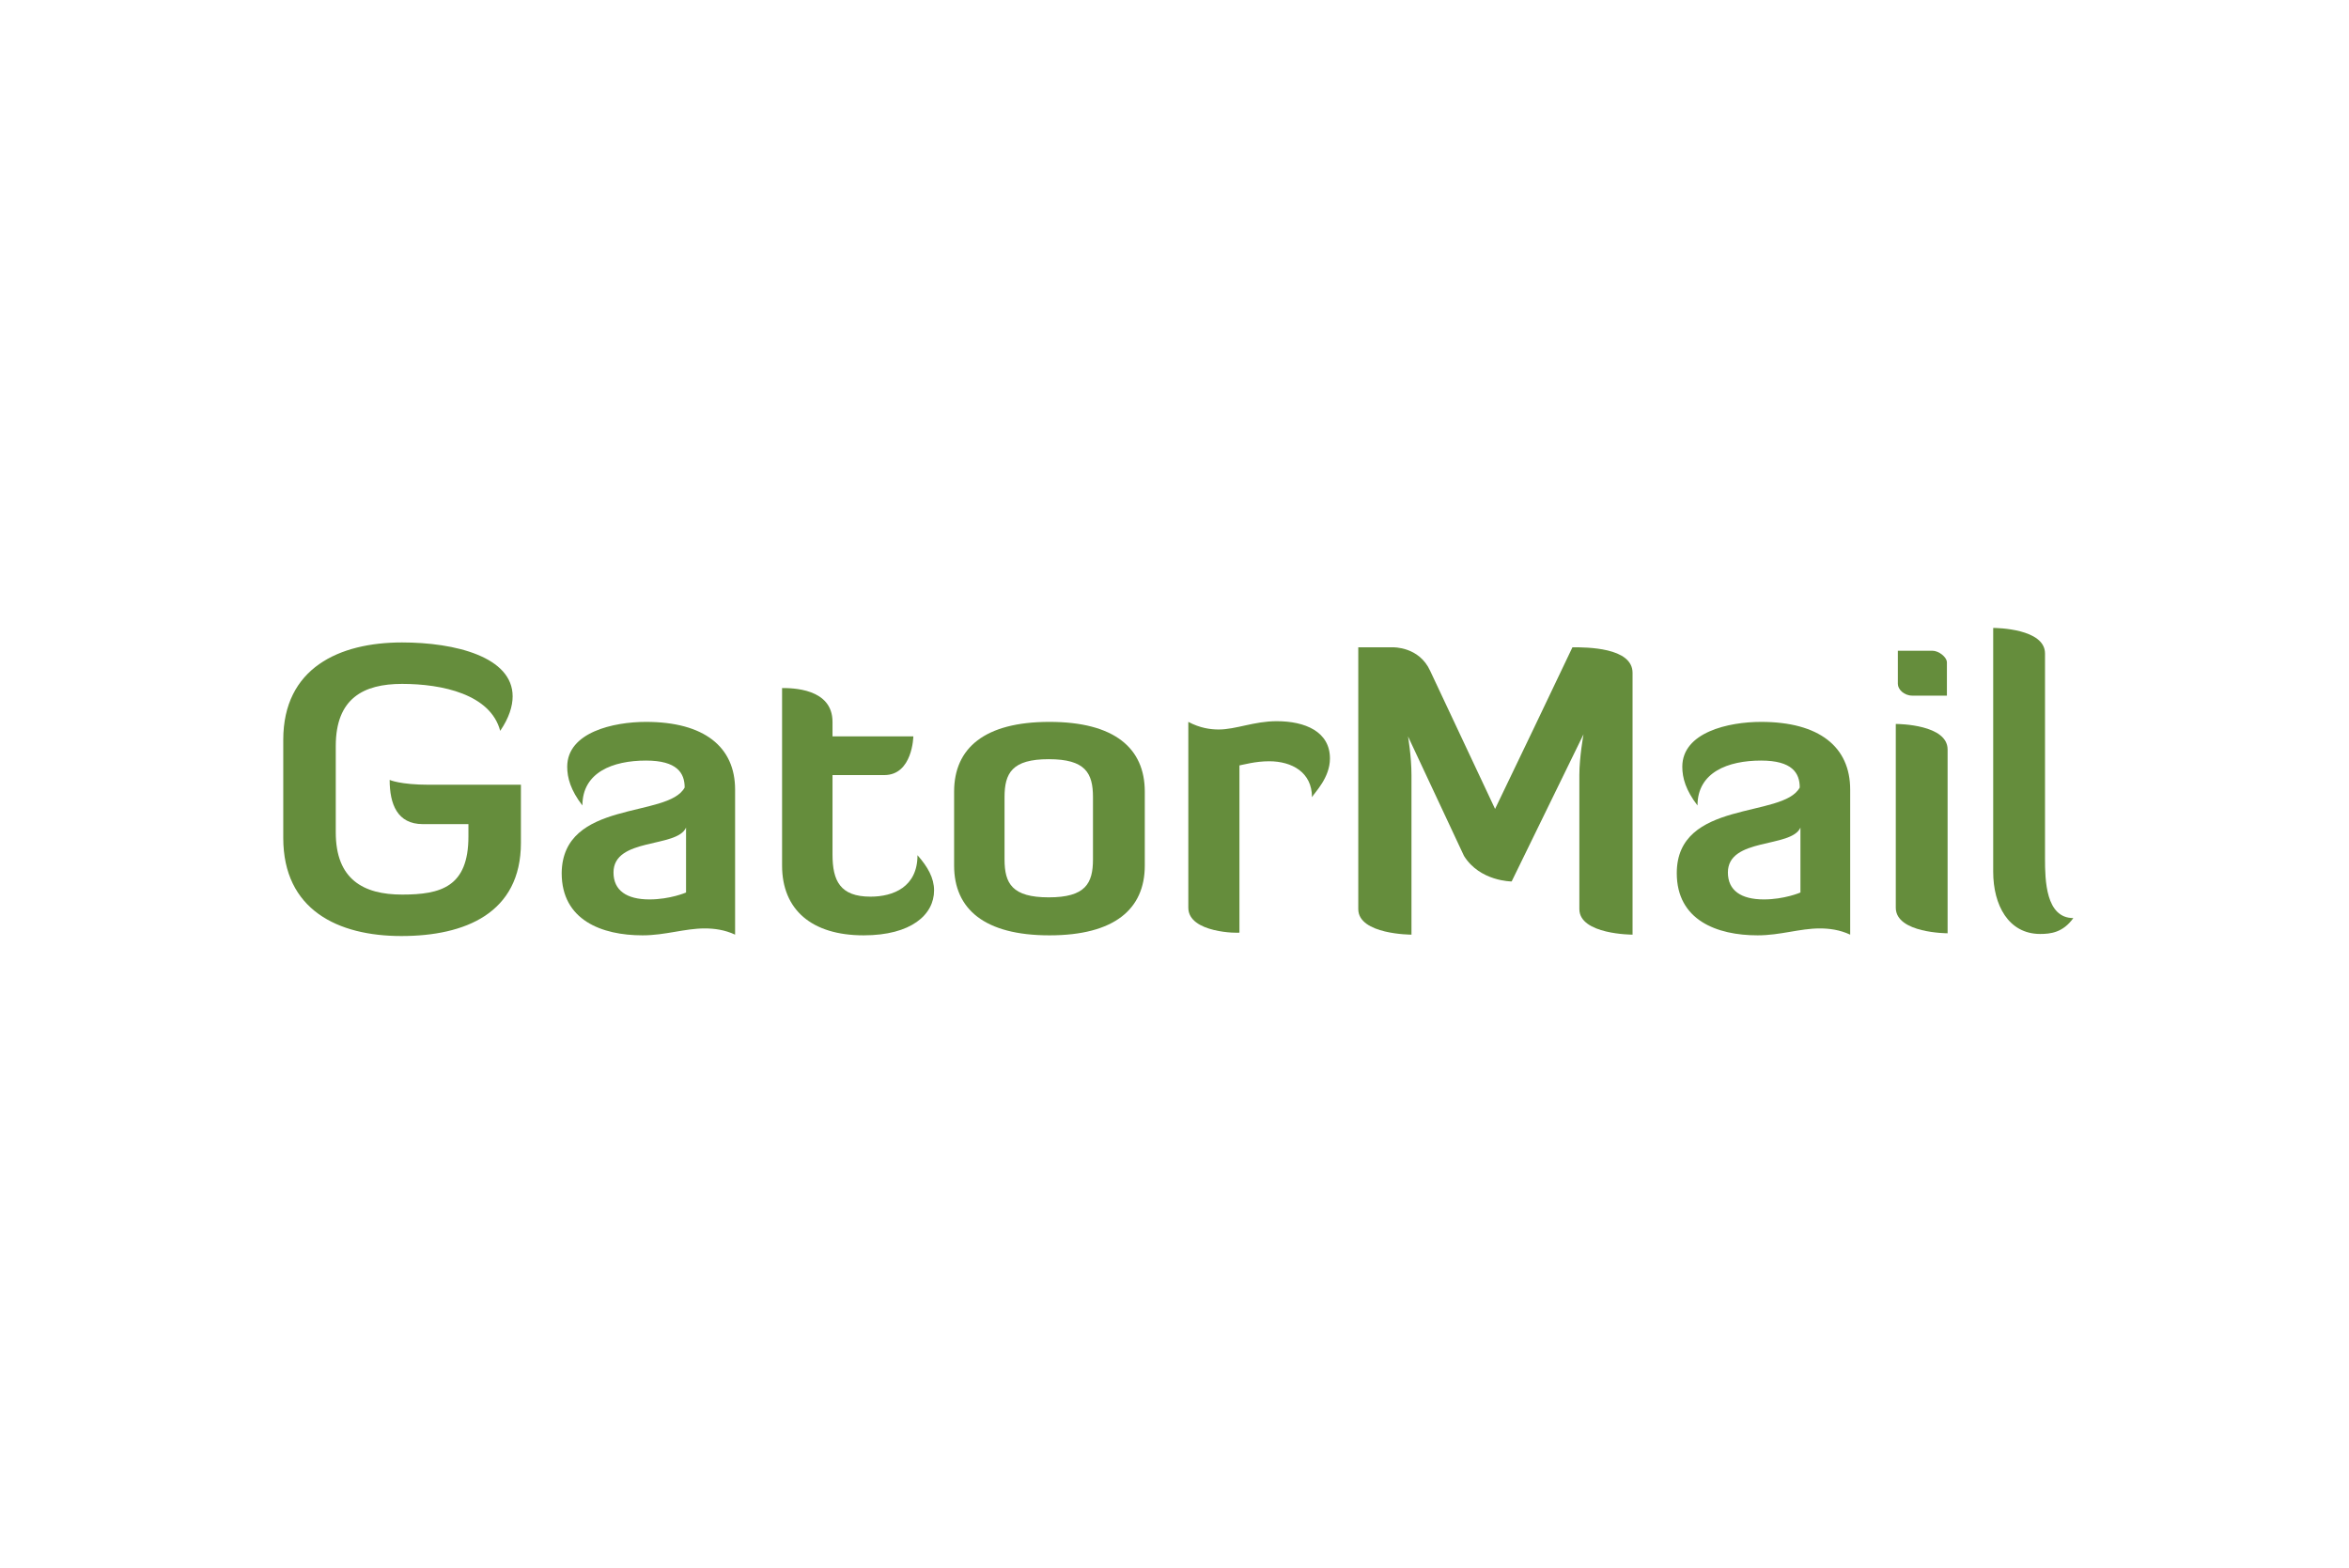<?xml version="1.0" encoding="utf-8"?>
<!-- Generator: Adobe Illustrator 24.0.0, SVG Export Plug-In . SVG Version: 6.00 Build 0)  -->
<svg version="1.1" xmlns="http://www.w3.org/2000/svg" xmlns:xlink="http://www.w3.org/1999/xlink" x="0px" y="0px" width="340px"
	 height="227px" viewBox="0 0 340 227" style="enable-background:new 0 0 340 227;" xml:space="preserve">
<g id="Layer_1">
</g>
<g id="Layer_2">
	<g>
		<path style="fill:#658D3C;" d="M41,107.1C41,96.7,49.1,93,58.2,93c7.7,0,16,2.1,16,7.8c0,1.4-0.5,3.1-1.8,5
			C71,100.5,64,99,58.2,99c-5.6,0-9.6,2.1-9.6,9v12.5c0,6.8,4,9,9.6,9c5.6,0,9.6-1.1,9.6-8.4v-1.8h-6.6c-3.7,0-4.8-2.9-4.8-6.4
			c0,0,1.5,0.7,5.7,0.7h13.3v8.4c0,10.2-8.1,13.5-17.3,13.5S41,131.7,41,121.3V107.1z"/>
		<path style="fill:#658D3C;" d="M99.1,114c0-2.1-1.1-3.9-5.6-3.9c-4.8,0-9.2,1.7-9.2,6.5c-1.7-2.2-2.2-4-2.2-5.6
			c0-5,6.7-6.5,11.4-6.5c8.4,0,12.9,3.6,12.9,9.8v21c-1.5-0.7-3-0.9-4.4-0.9c-2.9,0-5.7,1-9,1c-5.9,0-11.7-2.2-11.7-9
			C81.4,115.7,96.7,118.5,99.1,114z M99.3,119.8c-1.3,3-10.5,1.4-10.5,6.5c0,2.6,1.9,3.9,5.2,3.9c3,0,5.3-1,5.3-1V119.8z"/>
		<path style="fill:#658D3C;" d="M113.1,99.6c1.5,0,7.4,0,7.4,4.9v2.1h11.7c0,0-0.1,5.6-4.2,5.6h-7.5v11.5c0,3.8,1.1,6.1,5.5,6.1
			c3.3,0,6.8-1.4,6.8-6c1.5,1.7,2.4,3.3,2.4,5.1c0,3.5-3.3,6.5-10.2,6.5c-7.5,0-11.8-3.7-11.8-10.1V99.6z"/>
		<path style="fill:#658D3C;" d="M165.7,125.3c0,6.3-4.4,10.1-13.8,10.1c-9.4,0-13.8-3.8-13.8-10.1v-10.7c0-6.3,4.4-10.1,13.8-10.1
			c9.4,0,13.8,3.8,13.8,10.1V125.3z M158.2,115.4c0-3.5-1.1-5.5-6.4-5.5c-5.3,0-6.4,2-6.4,5.5v9c0,3.5,1.1,5.5,6.4,5.5
			c5.3,0,6.4-2,6.4-5.5V115.4z"/>
		<path style="fill:#658D3C;" d="M172,131.4v-26.9c1.7,0.9,3.2,1.1,4.4,1.1c2.5,0,5.1-1.2,8.4-1.2c4.1,0,7.7,1.5,7.7,5.4
			c0,2.8-2.2,4.9-2.6,5.6c0-3.6-2.9-5.2-6.2-5.2c-2,0-3.7,0.5-4.3,0.6v24.2C179.4,135.1,172,135.1,172,131.4z"/>
		<path style="fill:#658D3C;" d="M228.6,112.2c0-2.6,0.6-5.9,0.6-5.9l-10.4,21.3c0,0-4.6,0-6.9-3.7l-8.1-17.3c0,0,0.5,2.9,0.5,5.6
			v23.1c0,0-7.7,0-7.7-3.7V93.7h4.9c0.2,0,3.9-0.1,5.5,3.4l9.4,20c3.7-7.7,7.6-15.8,11.2-23.4c2,0,8.7,0,8.7,3.7v37.9
			c0,0-7.7,0-7.7-3.7V112.2z"/>
		<path style="fill:#658D3C;" d="M260.5,114c0-2.1-1.1-3.9-5.6-3.9c-4.8,0-9.2,1.7-9.2,6.5c-1.7-2.2-2.2-4-2.2-5.6
			c0-5,6.7-6.5,11.4-6.5c8.4,0,12.9,3.6,12.9,9.8v21c-1.5-0.7-3-0.9-4.4-0.9c-2.9,0-5.7,1-9,1c-5.9,0-11.7-2.2-11.7-9
			C242.7,115.7,258.1,118.5,260.5,114z M260.6,119.8c-1.3,3-10.5,1.4-10.5,6.5c0,2.6,1.9,3.9,5.2,3.9c3,0,5.3-1,5.3-1V119.8z"/>
		<path style="fill:#658D3C;" d="M274.4,104.8c0.5,0,7.5,0.1,7.5,3.7v26.6c0,0-7.5,0-7.5-3.7V104.8z M274.6,94.2h5.1
			c0.9,0,2.1,0.9,2.1,1.7v4.8h-5c-1.2,0-2.1-0.9-2.1-1.7V94.2z"/>
		<path style="fill:#658D3C;" d="M288.5,90.9c0.5,0,7.5,0.1,7.5,3.7v29.7c0,3.1,0.1,8.6,4.1,8.6c-1.5,2.1-3.3,2.3-4.8,2.3
			c-4.6,0-6.8-4.2-6.8-9V90.9z"/>
	</g>
</g>
</svg>
